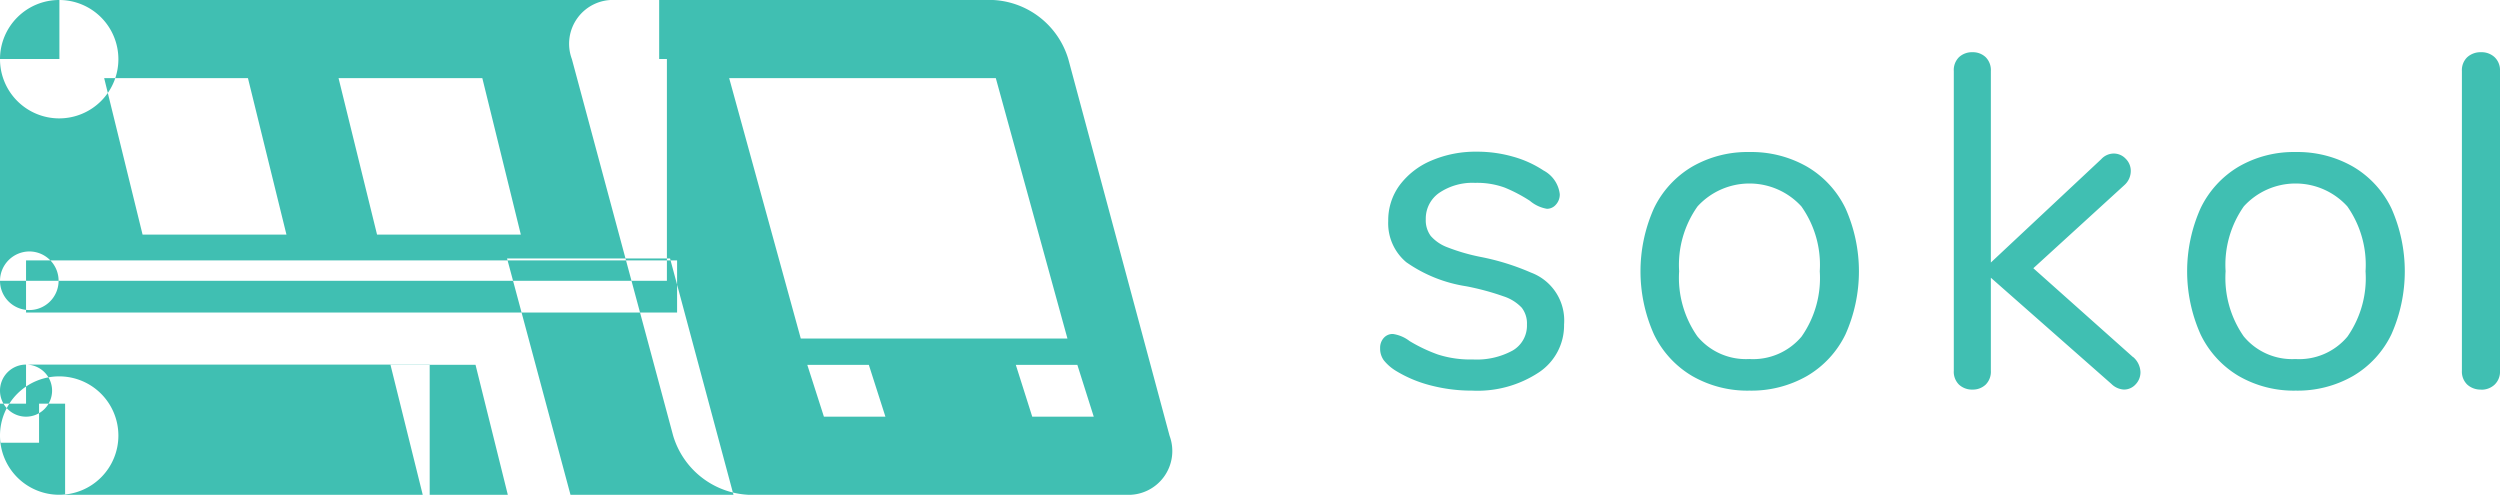 <svg id="_-e-logo_top" data-name="-e-logo_top" xmlns="http://www.w3.org/2000/svg" width="96" height="19"><defs><style>.cls-1{fill:#40bfb2;fill-rule:evenodd}</style></defs><path id="_2" data-name="2" class="cls-1" d="M108.627 22h14.51a3.182 3.182 0 0 1 2.886 2.269l3.888 14.463A1.683 1.683 0 0 1 128.245 41h-14.509a3.183 3.183 0 0 1-2.887-2.269l-3.889-14.462A1.683 1.683 0 0 1 108.627 22zm-21.354 0A2.273 2.273 0 1 1 85 24.274 2.273 2.273 0 0 1 87.273 22zm-1.133 9.656A1.125 1.125 0 1 1 85 32.781a1.133 1.133 0 0 1 1.141-1.125zM85 24.266h25.609v8.516H85v-8.516zM87.281 22h23.031v2.266H87.281V22zM86 32h25v2H86v-2zm18.471-.075h6.259L113.166 41h-6.259zM98 25h5.521L105 31.009h-5.521zm-9 0h5.521L96 31.009h-5.525zm24 0h10.239l2.751 10h-10.24zm3 11.01h2.363L119 38h-2.362zm8.007 0h2.363L127 38h-2.362z" transform="translate(-85 -22)"/><path id="_3" data-name="3" class="cls-1" d="M141.538 37a4.271 4.271 0 0 0 2.554-.7 2.164 2.164 0 0 0 .968-1.839 1.96 1.96 0 0 0-1.269-1.993 9.24 9.24 0 0 0-1.925-.6 7.486 7.486 0 0 1-1.286-.372 1.588 1.588 0 0 1-.639-.435 1.012 1.012 0 0 1-.191-.643 1.2 1.2 0 0 1 .52-1.015 2.276 2.276 0 0 1 1.377-.381 3.092 3.092 0 0 1 1.132.181 5.827 5.827 0 0 1 .967.507 1.366 1.366 0 0 0 .657.308.45.45 0 0 0 .346-.163.573.573 0 0 0 .146-.4 1.179 1.179 0 0 0-.62-.906 4.12 4.12 0 0 0-1.177-.534 4.988 4.988 0 0 0-1.378-.19 4.3 4.3 0 0 0-1.761.344 2.944 2.944 0 0 0-1.213.942 2.27 2.27 0 0 0-.438 1.377 1.947 1.947 0 0 0 .692 1.58 5.439 5.439 0 0 0 2.3.924 9.919 9.919 0 0 1 1.441.389 1.662 1.662 0 0 1 .694.435.987.987 0 0 1 .2.643 1.107 1.107 0 0 1-.547 1 2.876 2.876 0 0 1-1.533.344 4.065 4.065 0 0 1-1.341-.19 6.079 6.079 0 0 1-1.086-.516 1.368 1.368 0 0 0-.639-.272.452.452 0 0 0-.355.154.562.562 0 0 0-.137.389.765.765 0 0 0 .137.462 1.786 1.786 0 0 0 .465.408 4.872 4.872 0 0 0 1.341.562 6.254 6.254 0 0 0 1.6.2zm10.641 0a4.3 4.3 0 0 0 2.211-.562 3.73 3.73 0 0 0 1.477-1.6 5.928 5.928 0 0 0 0-4.838 3.733 3.733 0 0 0-1.477-1.6 4.3 4.3 0 0 0-2.211-.562 4.248 4.248 0 0 0-2.2.562 3.737 3.737 0 0 0-1.468 1.6 5.928 5.928 0 0 0 0 4.838 3.735 3.735 0 0 0 1.468 1.6 4.246 4.246 0 0 0 2.2.562zm0-1.214a2.418 2.418 0 0 1-2-.87 3.915 3.915 0 0 1-.7-2.5 3.886 3.886 0 0 1 .707-2.491 2.7 2.7 0 0 1 3.986 0 3.88 3.88 0 0 1 .707 2.491 3.913 3.913 0 0 1-.7 2.51 2.43 2.43 0 0 1-2 .861zm14.731-.072l-3.83-3.414 3.493-3.189a.728.728 0 0 0 .249-.544.652.652 0 0 0-.195-.471.626.626 0 0 0-.461-.2.655.655 0 0 0-.479.217l-4.238 3.968v-7.352a.7.7 0 0 0-.2-.534.711.711 0 0 0-.5-.19.734.734 0 0 0-.523.19.692.692 0 0 0-.2.534v11.506a.691.691 0 0 0 .2.535.735.735 0 0 0 .523.19.712.712 0 0 0 .5-.19.7.7 0 0 0 .2-.535v-3.57l4.628 4.077a.741.741 0 0 0 .479.217.6.6 0 0 0 .452-.2.668.668 0 0 0 .186-.471.8.8 0 0 0-.284-.58zM173.158 37a4.275 4.275 0 0 0 2.2-.562 3.726 3.726 0 0 0 1.472-1.6 5.949 5.949 0 0 0 0-4.838 3.728 3.728 0 0 0-1.472-1.6 4.277 4.277 0 0 0-2.2-.562 4.222 4.222 0 0 0-2.194.562 3.739 3.739 0 0 0-1.463 1.6 5.938 5.938 0 0 0 0 4.838 3.737 3.737 0 0 0 1.463 1.6 4.22 4.22 0 0 0 2.194.562zm0-1.214a2.407 2.407 0 0 1-2-.87 3.927 3.927 0 0 1-.695-2.5 3.9 3.9 0 0 1 .7-2.491 2.686 2.686 0 0 1 3.974 0 3.9 3.9 0 0 1 .7 2.491 3.919 3.919 0 0 1-.695 2.51 2.418 2.418 0 0 1-2 .861zm7.116 1.178a.735.735 0 0 0 .515-.19.69.69 0 0 0 .211-.539V24.729a.69.69 0 0 0-.208-.534.734.734 0 0 0-.515-.19.759.759 0 0 0-.533.19.69.69 0 0 0-.207.534v11.506a.69.69 0 0 0 .207.535.76.76 0 0 0 .533.19z" transform="translate(-85 -22)"/><path id="_1" data-name="1" class="cls-1" d="M87.273 36.453A2.273 2.273 0 1 1 85 38.727a2.273 2.273 0 0 1 2.273-2.274zM86 36a1 1 0 1 1-1 1 1 1 0 0 1 1-1zm-1 1.5h1.5V39H85v-1.5zm2.5-1.5h14v5h-14v-5zm12.494.008h3.266L104.5 41h-3.267zM86 36h1.5v1.5H86V36z" transform="translate(-85 -22)"/></svg>
